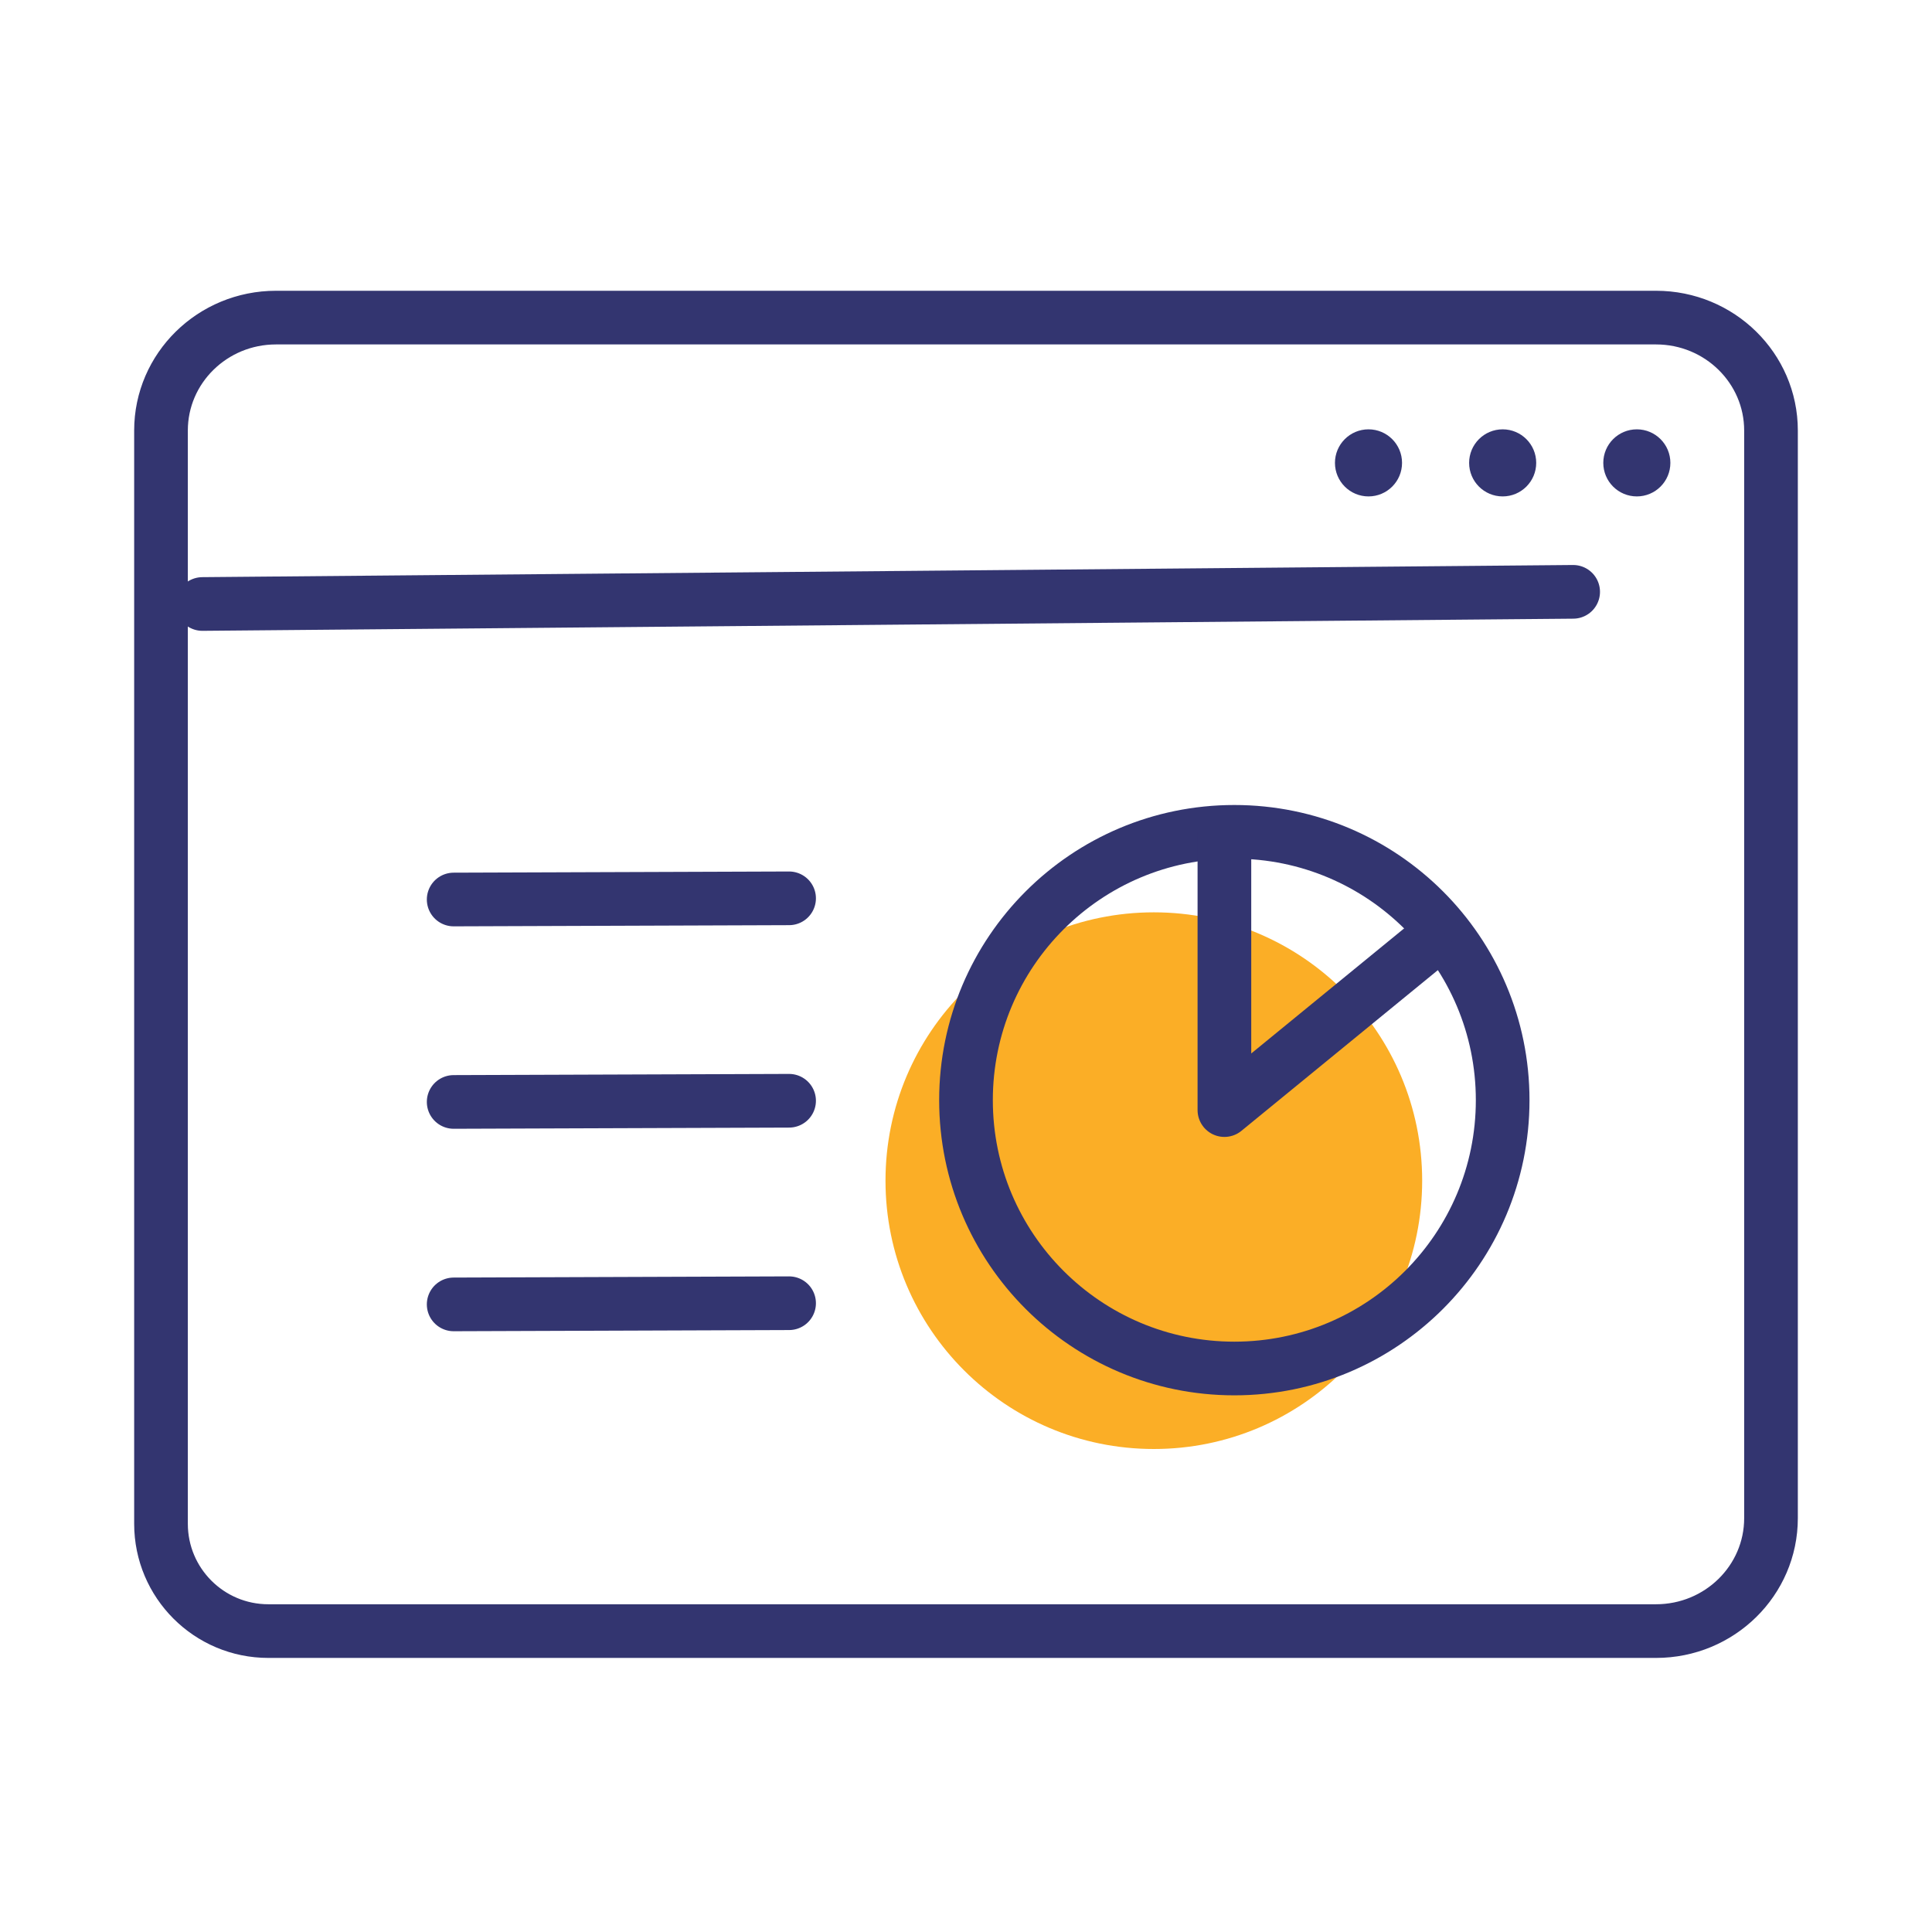 <?xml version="1.0" encoding="UTF-8"?>
<svg width="72px" height="72px" viewBox="0 0 72 72" version="1.1" xmlns="http://www.w3.org/2000/svg" xmlns:xlink="http://www.w3.org/1999/xlink">
    <!-- Generator: Sketch 61 (89581) - https://sketch.com -->
    <title>icons/dashboard/large/colour</title>
    <desc>Created with Sketch.</desc>
    <g id="icons/dashboard/large/colour" stroke="none" stroke-width="1" fill="none" fill-rule="evenodd">
        <g id="Group-153" transform="translate(6, 11)">
            <circle id="Oval-Copy-26" fill="#FBAE26" cx="37" cy="33" r="10"></circle>
            <g id="Group-152">
                <g id="Group-111-Copy" stroke="#333570" stroke-width="2">
                    <g id="Group-105-Copy">
                        <g id="Group-103">
                            <path d="M5.525,1.739 L5.525,-0.404 C5.525,-2.771 7.409,-4.689 9.733,-4.689 L50.267,-4.689 C52.591,-4.689 54.475,-2.771 54.475,-0.404 L54.475,51.311 C54.475,53.52 52.684,55.311 50.475,55.311 L28.207,55.311 L28.207,55.311 M28.207,55.311 L9.733,55.311 C7.409,55.311 5.525,53.392 5.525,51.025 L5.525,1.279" id="Shape" stroke-linecap="round" stroke-linejoin="round" transform="translate(30, 25.311) rotate(-270) translate(-30, -25.311) "></path>
                            <line x1="26.859" y1="-14.26" x2="27.312" y2="36.824" id="Line-20" stroke-linecap="round" stroke-linejoin="round" transform="translate(27.085, 11.282) rotate(-270) translate(-27.085, -11.282) "></line>
                            <g id="Group-104" transform="translate(10.282, 20)">
                                <g id="Group-151">
                                    <g id="Group-150" transform="translate(0, 1.25)" stroke-linecap="round" stroke-linejoin="round">
                                        <line x1="6.853" y1="-5" x2="6.897" y2="7.5" id="Line-20-Copy" transform="translate(6.875, 1.25) rotate(-270) translate(-6.875, -1.25) "></line>
                                        <line x1="6.853" y1="2.544" x2="6.897" y2="15.044" id="Line-20-Copy-6" transform="translate(6.875, 8.794) rotate(-270) translate(-6.875, -8.794) "></line>
                                        <line x1="6.853" y1="10.089" x2="6.897" y2="22.589" id="Line-20-Copy-9" transform="translate(6.875, 16.339) rotate(-270) translate(-6.875, -16.339) "></line>
                                    </g>
                                    <g id="Group-149" transform="translate(19.718, 0)">
                                        <circle id="Oval" cx="10" cy="10" r="10"></circle>
                                        <polyline id="Path-43" stroke-linejoin="round" points="9.63 0 9.63 10.37 17.778 3.704"></polyline>
                                    </g>
                                </g>
                            </g>
                        </g>
                    </g>
                </g>
                <circle id="Oval" fill="#333570" cx="55" cy="6.25" r="1.25"></circle>
                <circle id="Oval-Copy-24" fill="#333570" cx="50" cy="6.25" r="1.25"></circle>
                <circle id="Oval-Copy-25" fill="#333570" cx="45" cy="6.25" r="1.25"></circle>
            </g>
        </g>
    </g>
</svg>
